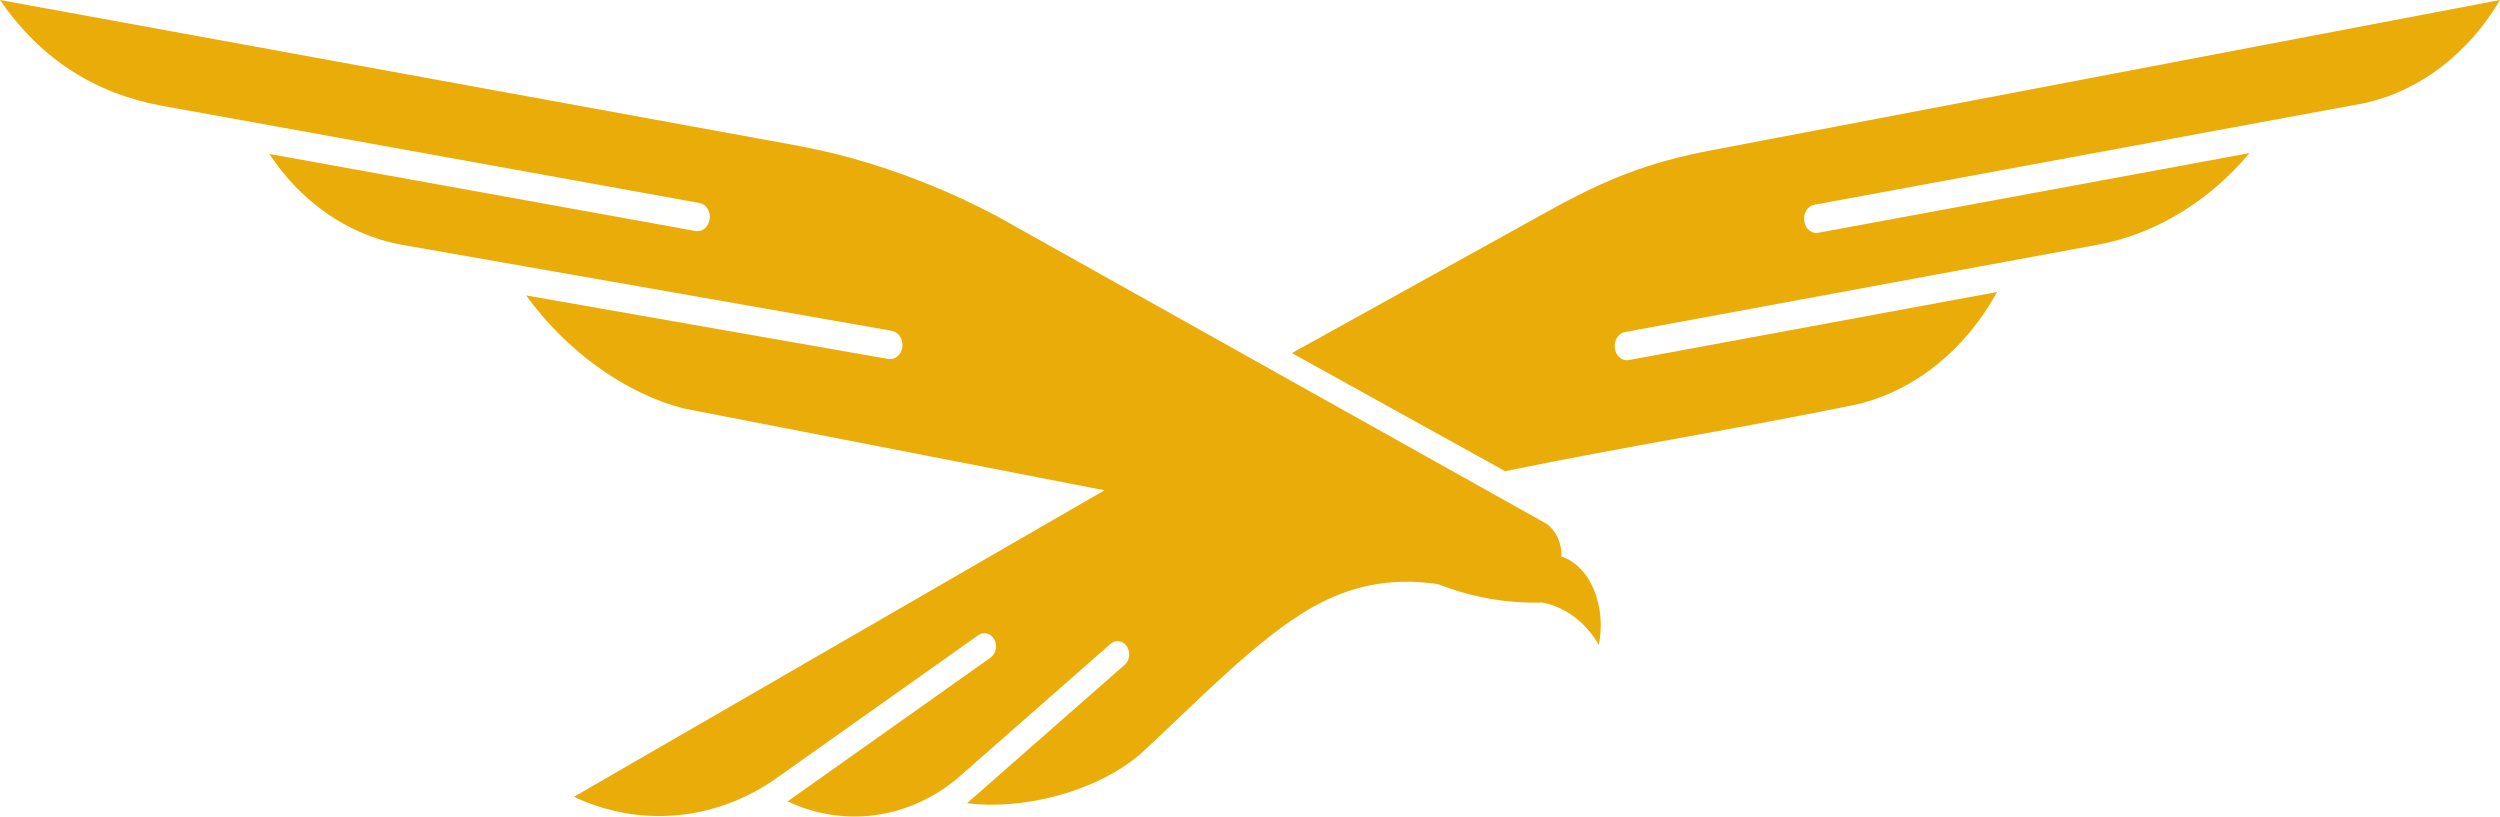 <svg width="2082" height="680" viewBox="0 0 2082 680" fill="none" xmlns="http://www.w3.org/2000/svg">
<g clip-path="url(#clip0_143_162)">
<path fill-rule="evenodd" clip-rule="evenodd" d="M742.73 275.49C748.414 276.461 752.305 282.502 751.486 288.976C750.616 295.449 745.342 299.926 739.658 298.955L438.162 246.036C470.524 290.917 519.937 327.923 570.271 340.33L919.797 408.299L478 663.559C531.816 688.859 592.699 683.95 642.675 650.829L651.841 644.355L814.725 528.97C819.231 525.788 825.222 527.352 828.038 532.477C830.854 537.655 829.472 544.398 824.966 547.635L655.937 667.389C702.534 689.344 755.531 682.224 796.188 649.21L924.867 536.199C929.066 532.477 935.159 533.394 938.385 538.195C941.662 542.996 940.843 549.9 936.644 553.622L805.303 668.954C851.029 674.672 911.349 660.161 948.933 628.658C992.406 589.063 1046.68 531.344 1094.2 505.019C1123.64 488.728 1156.42 480.421 1197.43 486.409C1225.39 497.413 1254.83 502.646 1284.38 501.783C1303.84 505.559 1320.89 518.451 1331.49 537.116C1337.63 507.123 1326.26 472.33 1300.35 463.429C1300.71 452.532 1296.1 442.445 1288.47 436.511L1281.46 432.573L1094.15 327.761C1006.23 278.564 918.312 229.314 830.393 180.117C790.914 159.187 749.694 142.789 707.399 131.191C681.796 124.178 659.266 120.402 633.202 115.655L0 0C34.768 50.545 80.699 78.326 135.438 88.198L582.407 169.005C588.091 170.03 591.931 176.072 591.009 182.545C590.088 189.018 584.814 193.388 579.13 192.363L224.33 128.224C250.547 167.98 289.002 194.79 331.86 203.367L338.671 204.554L742.73 275.49Z" fill="#EAAC08"/>
<path fill-rule="evenodd" clip-rule="evenodd" d="M1873.24 127.523L1514.08 193.873C1508.55 194.844 1503.38 190.475 1502.56 184.001C1501.69 177.528 1505.48 171.486 1511.01 170.516L1970.32 85.662C2015.54 75.251 2055.68 44.611 2082 0L1425.55 125.095C1425.55 125.095 1425.55 125.095 1425.5 125.095C1372.86 135.129 1337.73 149.046 1289.91 175.532L1075.87 294.046L1253.45 392.385C1353.81 371.725 1445.98 357.43 1546.39 336.769C1594.43 325.333 1636.62 291.673 1663.14 243.177L1356.37 299.872C1350.84 300.843 1345.67 296.474 1344.85 290C1343.98 283.527 1347.77 277.486 1353.3 276.515L1751.88 202.882C1797.91 193.01 1840.36 166.739 1873.34 127.576L1873.24 127.523Z" fill="#EAAC08"/>
</g>
<defs>
<clipPath id="clip0_143_162">
<rect width="2082" height="680" fill="white"/>
</clipPath>
</defs>
</svg>
